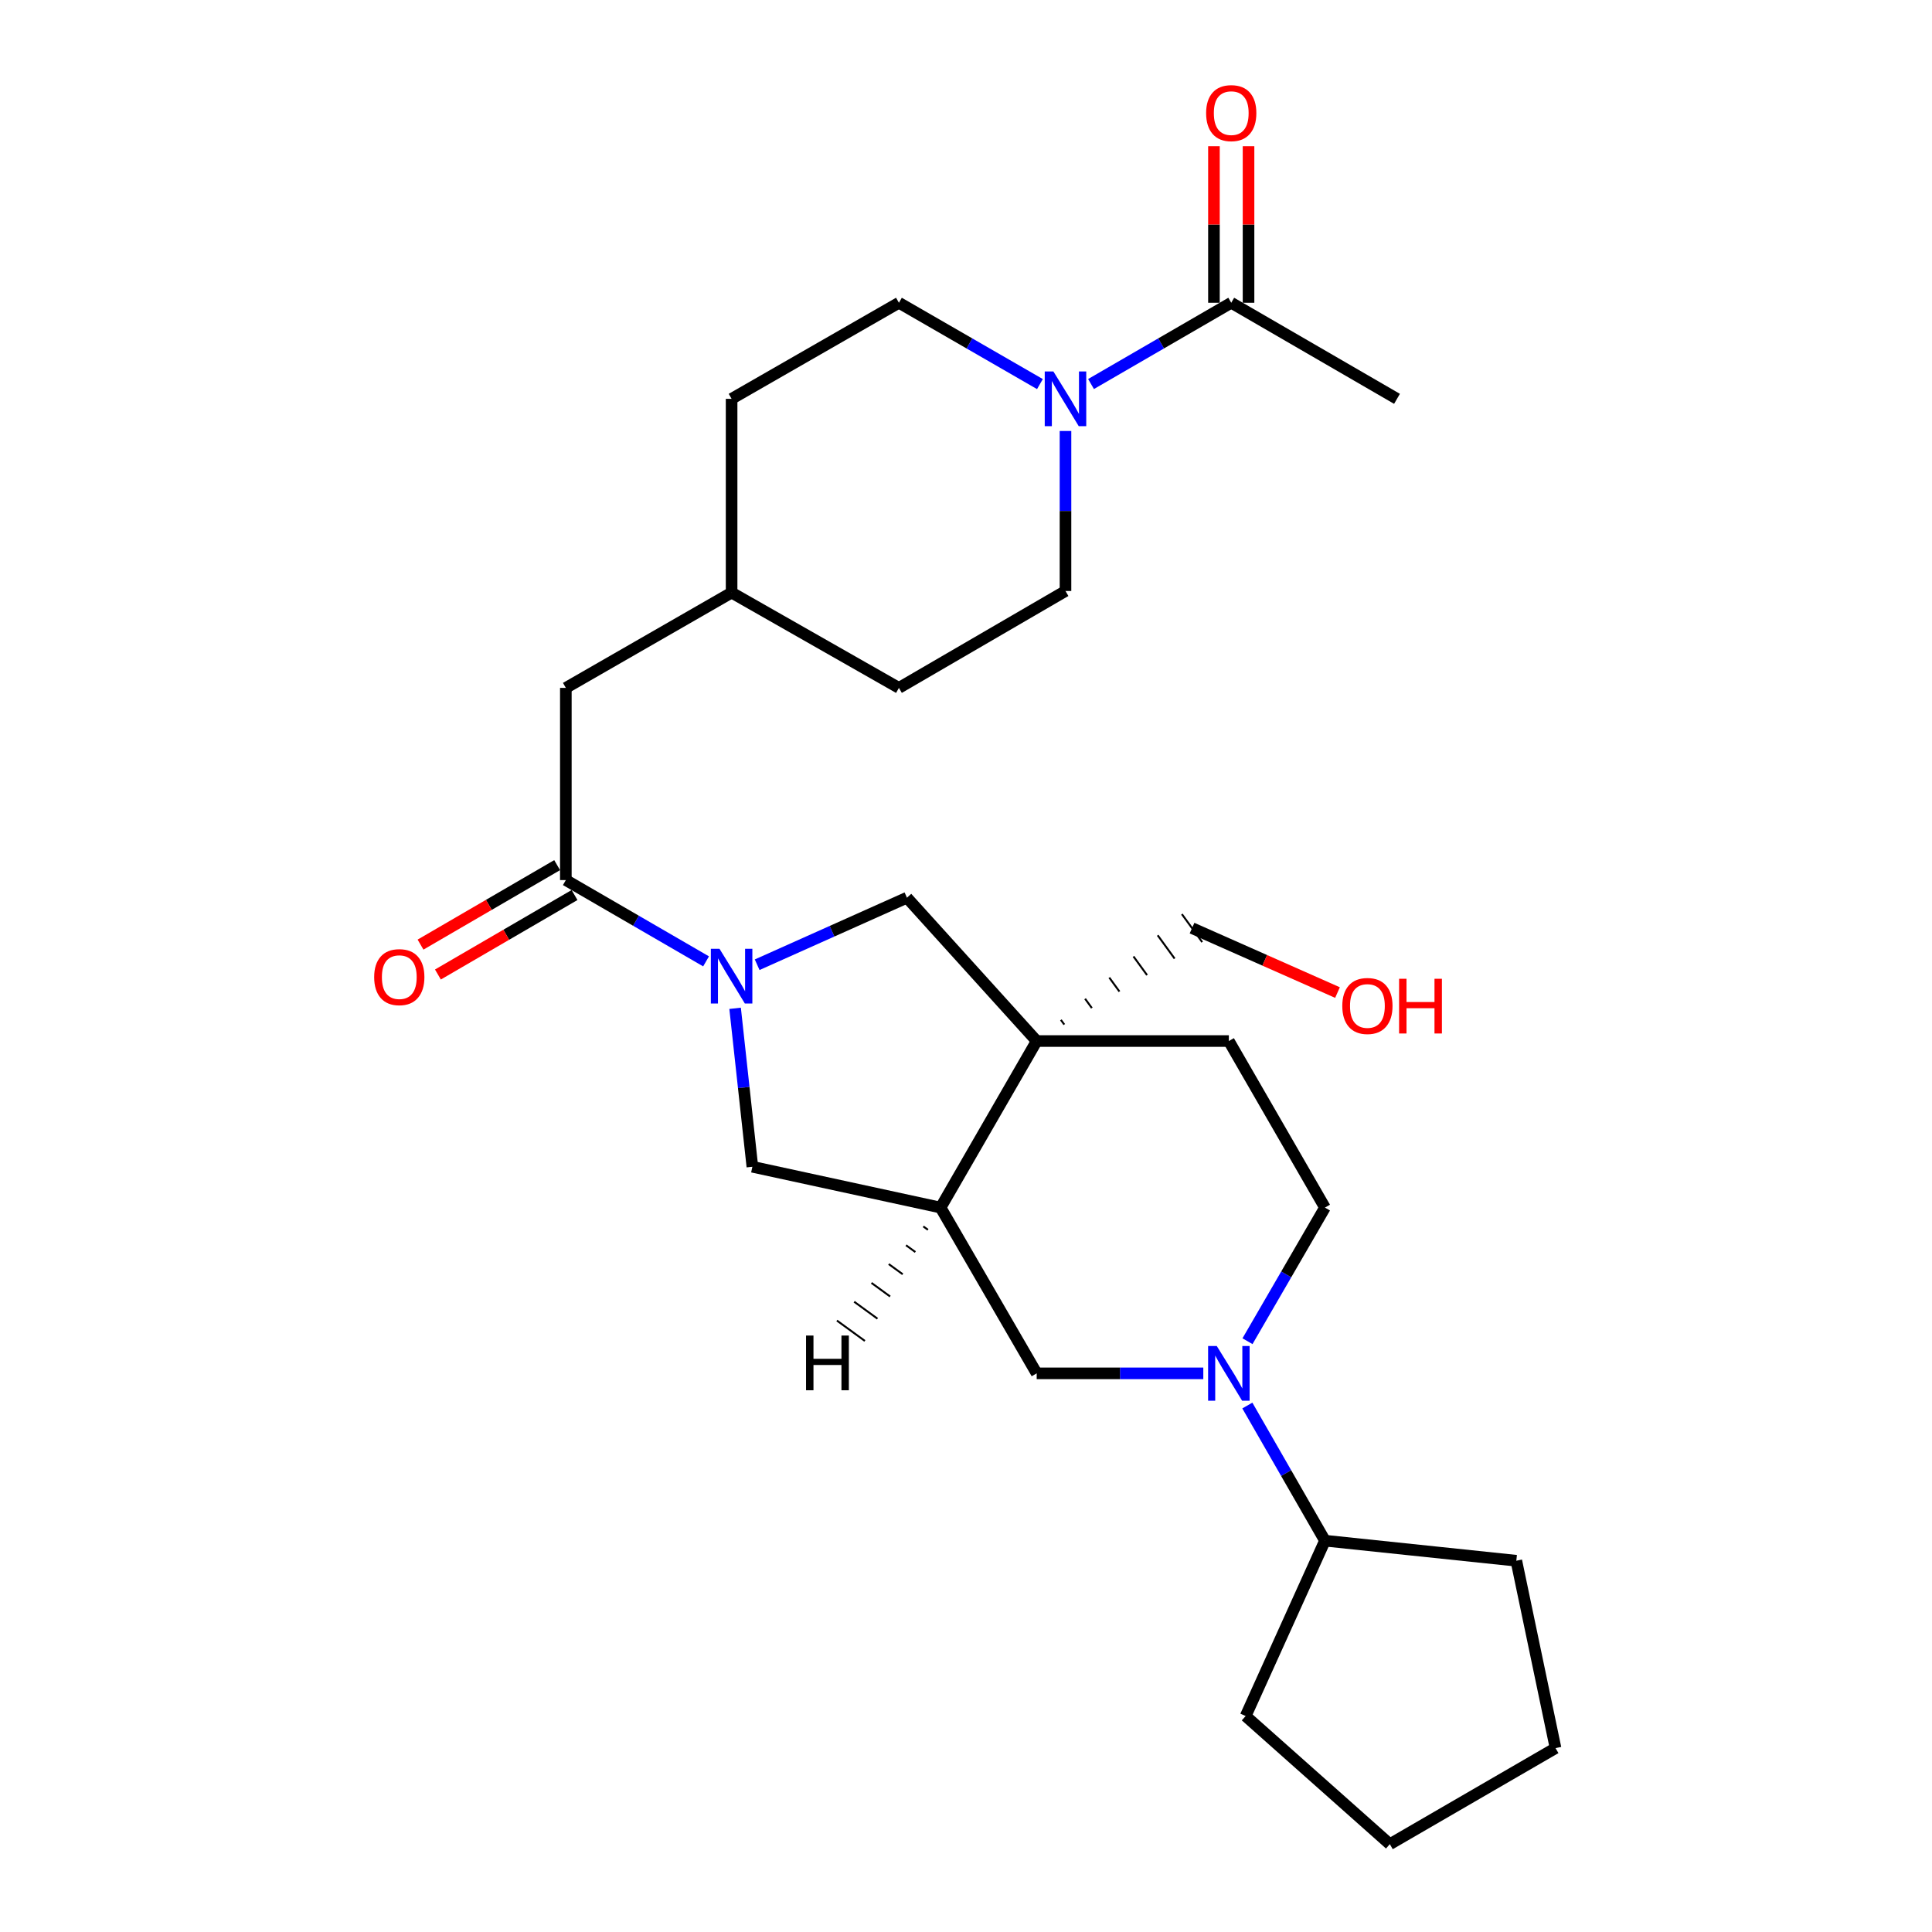 <?xml version='1.0' encoding='iso-8859-1'?>
<svg version='1.1' baseProfile='full'
              xmlns='http://www.w3.org/2000/svg'
                      xmlns:rdkit='http://www.rdkit.org/xml'
                      xmlns:xlink='http://www.w3.org/1999/xlink'
                  xml:space='preserve'
width='1000px' height='1000px' viewBox='0 0 1000 1000'>
<!-- END OF HEADER -->
<rect style='opacity:1.0;fill:#FFFFFF;stroke:none' width='1000' height='1000' x='0' y='0'> </rect>
<path class='bond-3' d='M 365.458,497.601 L 329.168,476.565' style='fill:none;fill-rule:evenodd;stroke:#0000FF;stroke-width:6px;stroke-linecap:butt;stroke-linejoin:miter;stroke-opacity:1' />
<path class='bond-3' d='M 329.168,476.565 L 292.879,455.528' style='fill:none;fill-rule:evenodd;stroke:#000000;stroke-width:6px;stroke-linecap:butt;stroke-linejoin:miter;stroke-opacity:1' />
<path class='bond-5' d='M 391.903,499.346 L 430.671,481.997' style='fill:none;fill-rule:evenodd;stroke:#0000FF;stroke-width:6px;stroke-linecap:butt;stroke-linejoin:miter;stroke-opacity:1' />
<path class='bond-5' d='M 430.671,481.997 L 469.438,464.648' style='fill:none;fill-rule:evenodd;stroke:#000000;stroke-width:6px;stroke-linecap:butt;stroke-linejoin:miter;stroke-opacity:1' />
<path class='bond-6' d='M 380.491,521.905 L 384.959,562.909' style='fill:none;fill-rule:evenodd;stroke:#0000FF;stroke-width:6px;stroke-linecap:butt;stroke-linejoin:miter;stroke-opacity:1' />
<path class='bond-6' d='M 384.959,562.909 L 389.428,603.912' style='fill:none;fill-rule:evenodd;stroke:#000000;stroke-width:6px;stroke-linecap:butt;stroke-linejoin:miter;stroke-opacity:1' />
<path class='bond-0' d='M 536.589,538.84 L 469.438,464.648' style='fill:none;fill-rule:evenodd;stroke:#000000;stroke-width:6px;stroke-linecap:butt;stroke-linejoin:miter;stroke-opacity:1' />
<path class='bond-9' d='M 536.589,538.84 L 636.053,538.84' style='fill:none;fill-rule:evenodd;stroke:#000000;stroke-width:6px;stroke-linecap:butt;stroke-linejoin:miter;stroke-opacity:1' />
<path class='bond-17' d='M 550.868,530.305 L 549.113,527.892' style='fill:none;fill-rule:evenodd;stroke:#000000;stroke-width:1.0px;stroke-linecap:butt;stroke-linejoin:miter;stroke-opacity:1' />
<path class='bond-17' d='M 565.146,521.771 L 561.638,516.944' style='fill:none;fill-rule:evenodd;stroke:#000000;stroke-width:1.0px;stroke-linecap:butt;stroke-linejoin:miter;stroke-opacity:1' />
<path class='bond-17' d='M 579.425,513.236 L 574.162,505.996' style='fill:none;fill-rule:evenodd;stroke:#000000;stroke-width:1.0px;stroke-linecap:butt;stroke-linejoin:miter;stroke-opacity:1' />
<path class='bond-17' d='M 593.703,504.701 L 586.686,495.047' style='fill:none;fill-rule:evenodd;stroke:#000000;stroke-width:1.0px;stroke-linecap:butt;stroke-linejoin:miter;stroke-opacity:1' />
<path class='bond-17' d='M 607.982,496.166 L 599.21,484.099' style='fill:none;fill-rule:evenodd;stroke:#000000;stroke-width:1.0px;stroke-linecap:butt;stroke-linejoin:miter;stroke-opacity:1' />
<path class='bond-17' d='M 622.26,487.631 L 611.735,473.151' style='fill:none;fill-rule:evenodd;stroke:#000000;stroke-width:1.0px;stroke-linecap:butt;stroke-linejoin:miter;stroke-opacity:1' />
<path class='bond-27' d='M 536.589,538.84 L 486.843,625.046' style='fill:none;fill-rule:evenodd;stroke:#000000;stroke-width:6px;stroke-linecap:butt;stroke-linejoin:miter;stroke-opacity:1' />
<path class='bond-1' d='M 486.843,625.046 L 389.428,603.912' style='fill:none;fill-rule:evenodd;stroke:#000000;stroke-width:6px;stroke-linecap:butt;stroke-linejoin:miter;stroke-opacity:1' />
<path class='bond-7' d='M 486.843,625.046 L 536.589,710.845' style='fill:none;fill-rule:evenodd;stroke:#000000;stroke-width:6px;stroke-linecap:butt;stroke-linejoin:miter;stroke-opacity:1' />
<path class='bond-31' d='M 477.899,634.792 L 480.311,636.549' style='fill:none;fill-rule:evenodd;stroke:#000000;stroke-width:1.0px;stroke-linecap:butt;stroke-linejoin:miter;stroke-opacity:1' />
<path class='bond-31' d='M 468.955,644.538 L 473.778,648.051' style='fill:none;fill-rule:evenodd;stroke:#000000;stroke-width:1.0px;stroke-linecap:butt;stroke-linejoin:miter;stroke-opacity:1' />
<path class='bond-31' d='M 460.011,654.284 L 467.246,659.553' style='fill:none;fill-rule:evenodd;stroke:#000000;stroke-width:1.0px;stroke-linecap:butt;stroke-linejoin:miter;stroke-opacity:1' />
<path class='bond-31' d='M 451.067,664.029 L 460.714,671.056' style='fill:none;fill-rule:evenodd;stroke:#000000;stroke-width:1.0px;stroke-linecap:butt;stroke-linejoin:miter;stroke-opacity:1' />
<path class='bond-31' d='M 442.124,673.775 L 454.182,682.558' style='fill:none;fill-rule:evenodd;stroke:#000000;stroke-width:1.0px;stroke-linecap:butt;stroke-linejoin:miter;stroke-opacity:1' />
<path class='bond-31' d='M 433.18,683.521 L 447.65,694.06' style='fill:none;fill-rule:evenodd;stroke:#000000;stroke-width:1.0px;stroke-linecap:butt;stroke-linejoin:miter;stroke-opacity:1' />
<path class='bond-2' d='M 622.826,710.845 L 579.708,710.845' style='fill:none;fill-rule:evenodd;stroke:#0000FF;stroke-width:6px;stroke-linecap:butt;stroke-linejoin:miter;stroke-opacity:1' />
<path class='bond-2' d='M 579.708,710.845 L 536.589,710.845' style='fill:none;fill-rule:evenodd;stroke:#000000;stroke-width:6px;stroke-linecap:butt;stroke-linejoin:miter;stroke-opacity:1' />
<path class='bond-15' d='M 645.621,727.502 L 665.71,762.475' style='fill:none;fill-rule:evenodd;stroke:#0000FF;stroke-width:6px;stroke-linecap:butt;stroke-linejoin:miter;stroke-opacity:1' />
<path class='bond-15' d='M 665.71,762.475 L 685.799,797.449' style='fill:none;fill-rule:evenodd;stroke:#000000;stroke-width:6px;stroke-linecap:butt;stroke-linejoin:miter;stroke-opacity:1' />
<path class='bond-28' d='M 645.7,694.205 L 665.75,659.626' style='fill:none;fill-rule:evenodd;stroke:#0000FF;stroke-width:6px;stroke-linecap:butt;stroke-linejoin:miter;stroke-opacity:1' />
<path class='bond-28' d='M 665.75,659.626 L 685.799,625.046' style='fill:none;fill-rule:evenodd;stroke:#000000;stroke-width:6px;stroke-linecap:butt;stroke-linejoin:miter;stroke-opacity:1' />
<path class='bond-11' d='M 292.879,455.528 L 292.879,356.055' style='fill:none;fill-rule:evenodd;stroke:#000000;stroke-width:6px;stroke-linecap:butt;stroke-linejoin:miter;stroke-opacity:1' />
<path class='bond-12' d='M 288.377,447.791 L 253.021,468.361' style='fill:none;fill-rule:evenodd;stroke:#000000;stroke-width:6px;stroke-linecap:butt;stroke-linejoin:miter;stroke-opacity:1' />
<path class='bond-12' d='M 253.021,468.361 L 217.665,488.932' style='fill:none;fill-rule:evenodd;stroke:#FF0000;stroke-width:6px;stroke-linecap:butt;stroke-linejoin:miter;stroke-opacity:1' />
<path class='bond-12' d='M 297.38,463.265 L 262.023,483.835' style='fill:none;fill-rule:evenodd;stroke:#000000;stroke-width:6px;stroke-linecap:butt;stroke-linejoin:miter;stroke-opacity:1' />
<path class='bond-12' d='M 262.023,483.835 L 226.667,504.405' style='fill:none;fill-rule:evenodd;stroke:#FF0000;stroke-width:6px;stroke-linecap:butt;stroke-linejoin:miter;stroke-opacity:1' />
<path class='bond-4' d='M 538.269,198.807 L 501.775,177.759' style='fill:none;fill-rule:evenodd;stroke:#0000FF;stroke-width:6px;stroke-linecap:butt;stroke-linejoin:miter;stroke-opacity:1' />
<path class='bond-4' d='M 501.775,177.759 L 465.281,156.71' style='fill:none;fill-rule:evenodd;stroke:#000000;stroke-width:6px;stroke-linecap:butt;stroke-linejoin:miter;stroke-opacity:1' />
<path class='bond-8' d='M 564.716,198.775 L 601.001,177.742' style='fill:none;fill-rule:evenodd;stroke:#0000FF;stroke-width:6px;stroke-linecap:butt;stroke-linejoin:miter;stroke-opacity:1' />
<path class='bond-8' d='M 601.001,177.742 L 637.286,156.71' style='fill:none;fill-rule:evenodd;stroke:#000000;stroke-width:6px;stroke-linecap:butt;stroke-linejoin:miter;stroke-opacity:1' />
<path class='bond-29' d='M 551.497,223.083 L 551.497,264.492' style='fill:none;fill-rule:evenodd;stroke:#0000FF;stroke-width:6px;stroke-linecap:butt;stroke-linejoin:miter;stroke-opacity:1' />
<path class='bond-29' d='M 551.497,264.492 L 551.497,305.9' style='fill:none;fill-rule:evenodd;stroke:#000000;stroke-width:6px;stroke-linecap:butt;stroke-linejoin:miter;stroke-opacity:1' />
<path class='bond-16' d='M 646.237,156.71 L 646.237,116.198' style='fill:none;fill-rule:evenodd;stroke:#000000;stroke-width:6px;stroke-linecap:butt;stroke-linejoin:miter;stroke-opacity:1' />
<path class='bond-16' d='M 646.237,116.198 L 646.237,75.686' style='fill:none;fill-rule:evenodd;stroke:#FF0000;stroke-width:6px;stroke-linecap:butt;stroke-linejoin:miter;stroke-opacity:1' />
<path class='bond-16' d='M 628.335,156.71 L 628.335,116.198' style='fill:none;fill-rule:evenodd;stroke:#000000;stroke-width:6px;stroke-linecap:butt;stroke-linejoin:miter;stroke-opacity:1' />
<path class='bond-16' d='M 628.335,116.198 L 628.335,75.686' style='fill:none;fill-rule:evenodd;stroke:#FF0000;stroke-width:6px;stroke-linecap:butt;stroke-linejoin:miter;stroke-opacity:1' />
<path class='bond-22' d='M 637.286,156.71 L 723.084,206.437' style='fill:none;fill-rule:evenodd;stroke:#000000;stroke-width:6px;stroke-linecap:butt;stroke-linejoin:miter;stroke-opacity:1' />
<path class='bond-10' d='M 636.053,538.84 L 685.799,625.046' style='fill:none;fill-rule:evenodd;stroke:#000000;stroke-width:6px;stroke-linecap:butt;stroke-linejoin:miter;stroke-opacity:1' />
<path class='bond-18' d='M 292.879,356.055 L 378.677,306.736' style='fill:none;fill-rule:evenodd;stroke:#000000;stroke-width:6px;stroke-linecap:butt;stroke-linejoin:miter;stroke-opacity:1' />
<path class='bond-13' d='M 551.497,305.9 L 465.281,356.055' style='fill:none;fill-rule:evenodd;stroke:#000000;stroke-width:6px;stroke-linecap:butt;stroke-linejoin:miter;stroke-opacity:1' />
<path class='bond-14' d='M 465.281,156.71 L 378.677,206.437' style='fill:none;fill-rule:evenodd;stroke:#000000;stroke-width:6px;stroke-linecap:butt;stroke-linejoin:miter;stroke-opacity:1' />
<path class='bond-23' d='M 685.799,797.449 L 644.745,888.22' style='fill:none;fill-rule:evenodd;stroke:#000000;stroke-width:6px;stroke-linecap:butt;stroke-linejoin:miter;stroke-opacity:1' />
<path class='bond-24' d='M 685.799,797.449 L 784.845,807.832' style='fill:none;fill-rule:evenodd;stroke:#000000;stroke-width:6px;stroke-linecap:butt;stroke-linejoin:miter;stroke-opacity:1' />
<path class='bond-21' d='M 616.997,480.391 L 654.642,497.071' style='fill:none;fill-rule:evenodd;stroke:#000000;stroke-width:6px;stroke-linecap:butt;stroke-linejoin:miter;stroke-opacity:1' />
<path class='bond-21' d='M 654.642,497.071 L 692.286,513.75' style='fill:none;fill-rule:evenodd;stroke:#FF0000;stroke-width:6px;stroke-linecap:butt;stroke-linejoin:miter;stroke-opacity:1' />
<path class='bond-19' d='M 378.677,306.736 L 465.281,356.055' style='fill:none;fill-rule:evenodd;stroke:#000000;stroke-width:6px;stroke-linecap:butt;stroke-linejoin:miter;stroke-opacity:1' />
<path class='bond-20' d='M 378.677,306.736 L 378.677,206.437' style='fill:none;fill-rule:evenodd;stroke:#000000;stroke-width:6px;stroke-linecap:butt;stroke-linejoin:miter;stroke-opacity:1' />
<path class='bond-26' d='M 644.745,888.22 L 719.375,954.545' style='fill:none;fill-rule:evenodd;stroke:#000000;stroke-width:6px;stroke-linecap:butt;stroke-linejoin:miter;stroke-opacity:1' />
<path class='bond-25' d='M 784.845,807.832 L 805.143,904.819' style='fill:none;fill-rule:evenodd;stroke:#000000;stroke-width:6px;stroke-linecap:butt;stroke-linejoin:miter;stroke-opacity:1' />
<path class='bond-30' d='M 805.143,904.819 L 719.375,954.545' style='fill:none;fill-rule:evenodd;stroke:#000000;stroke-width:6px;stroke-linecap:butt;stroke-linejoin:miter;stroke-opacity:1' />
<path  class='atom-0' d='M 372.417 491.105
L 381.697 506.105
Q 382.617 507.585, 384.097 510.265
Q 385.577 512.945, 385.657 513.105
L 385.657 491.105
L 389.417 491.105
L 389.417 519.425
L 385.537 519.425
L 375.577 503.025
Q 374.417 501.105, 373.177 498.905
Q 371.977 496.705, 371.617 496.025
L 371.617 519.425
L 367.937 519.425
L 367.937 491.105
L 372.417 491.105
' fill='#0000FF'/>
<path  class='atom-3' d='M 629.793 696.685
L 639.073 711.685
Q 639.993 713.165, 641.473 715.845
Q 642.953 718.525, 643.033 718.685
L 643.033 696.685
L 646.793 696.685
L 646.793 725.005
L 642.913 725.005
L 632.953 708.605
Q 631.793 706.685, 630.553 704.485
Q 629.353 702.285, 628.993 701.605
L 628.993 725.005
L 625.313 725.005
L 625.313 696.685
L 629.793 696.685
' fill='#0000FF'/>
<path  class='atom-5' d='M 545.237 192.277
L 554.517 207.277
Q 555.437 208.757, 556.917 211.437
Q 558.397 214.117, 558.477 214.277
L 558.477 192.277
L 562.237 192.277
L 562.237 220.597
L 558.357 220.597
L 548.397 204.197
Q 547.237 202.277, 545.997 200.077
Q 544.797 197.877, 544.437 197.197
L 544.437 220.597
L 540.757 220.597
L 540.757 192.277
L 545.237 192.277
' fill='#0000FF'/>
<path  class='atom-13' d='M 193.672 505.762
Q 193.672 498.962, 197.032 495.162
Q 200.392 491.362, 206.672 491.362
Q 212.952 491.362, 216.312 495.162
Q 219.672 498.962, 219.672 505.762
Q 219.672 512.642, 216.272 516.562
Q 212.872 520.442, 206.672 520.442
Q 200.432 520.442, 197.032 516.562
Q 193.672 512.682, 193.672 505.762
M 206.672 517.242
Q 210.992 517.242, 213.312 514.362
Q 215.672 511.442, 215.672 505.762
Q 215.672 500.202, 213.312 497.402
Q 210.992 494.562, 206.672 494.562
Q 202.352 494.562, 199.992 497.362
Q 197.672 500.162, 197.672 505.762
Q 197.672 511.482, 199.992 514.362
Q 202.352 517.242, 206.672 517.242
' fill='#FF0000'/>
<path  class='atom-17' d='M 624.286 58.55
Q 624.286 51.75, 627.646 47.95
Q 631.006 44.15, 637.286 44.15
Q 643.566 44.15, 646.926 47.95
Q 650.286 51.75, 650.286 58.55
Q 650.286 65.43, 646.886 69.35
Q 643.486 73.23, 637.286 73.23
Q 631.046 73.23, 627.646 69.35
Q 624.286 65.47, 624.286 58.55
M 637.286 70.03
Q 641.606 70.03, 643.926 67.15
Q 646.286 64.23, 646.286 58.55
Q 646.286 52.99, 643.926 50.19
Q 641.606 47.35, 637.286 47.35
Q 632.966 47.35, 630.606 50.15
Q 628.286 52.95, 628.286 58.55
Q 628.286 64.27, 630.606 67.15
Q 632.966 70.03, 637.286 70.03
' fill='#FF0000'/>
<path  class='atom-22' d='M 694.769 520.69
Q 694.769 513.89, 698.129 510.09
Q 701.489 506.29, 707.769 506.29
Q 714.049 506.29, 717.409 510.09
Q 720.769 513.89, 720.769 520.69
Q 720.769 527.57, 717.369 531.49
Q 713.969 535.37, 707.769 535.37
Q 701.529 535.37, 698.129 531.49
Q 694.769 527.61, 694.769 520.69
M 707.769 532.17
Q 712.089 532.17, 714.409 529.29
Q 716.769 526.37, 716.769 520.69
Q 716.769 515.13, 714.409 512.33
Q 712.089 509.49, 707.769 509.49
Q 703.449 509.49, 701.089 512.29
Q 698.769 515.09, 698.769 520.69
Q 698.769 526.41, 701.089 529.29
Q 703.449 532.17, 707.769 532.17
' fill='#FF0000'/>
<path  class='atom-22' d='M 724.169 506.61
L 728.009 506.61
L 728.009 518.65
L 742.489 518.65
L 742.489 506.61
L 746.329 506.61
L 746.329 534.93
L 742.489 534.93
L 742.489 521.85
L 728.009 521.85
L 728.009 534.93
L 724.169 534.93
L 724.169 506.61
' fill='#FF0000'/>
<path  class='atom-28' d='M 417.211 691.277
L 421.051 691.277
L 421.051 703.317
L 435.531 703.317
L 435.531 691.277
L 439.371 691.277
L 439.371 719.597
L 435.531 719.597
L 435.531 706.517
L 421.051 706.517
L 421.051 719.597
L 417.211 719.597
L 417.211 691.277
' fill='#000000'/>
</svg>

